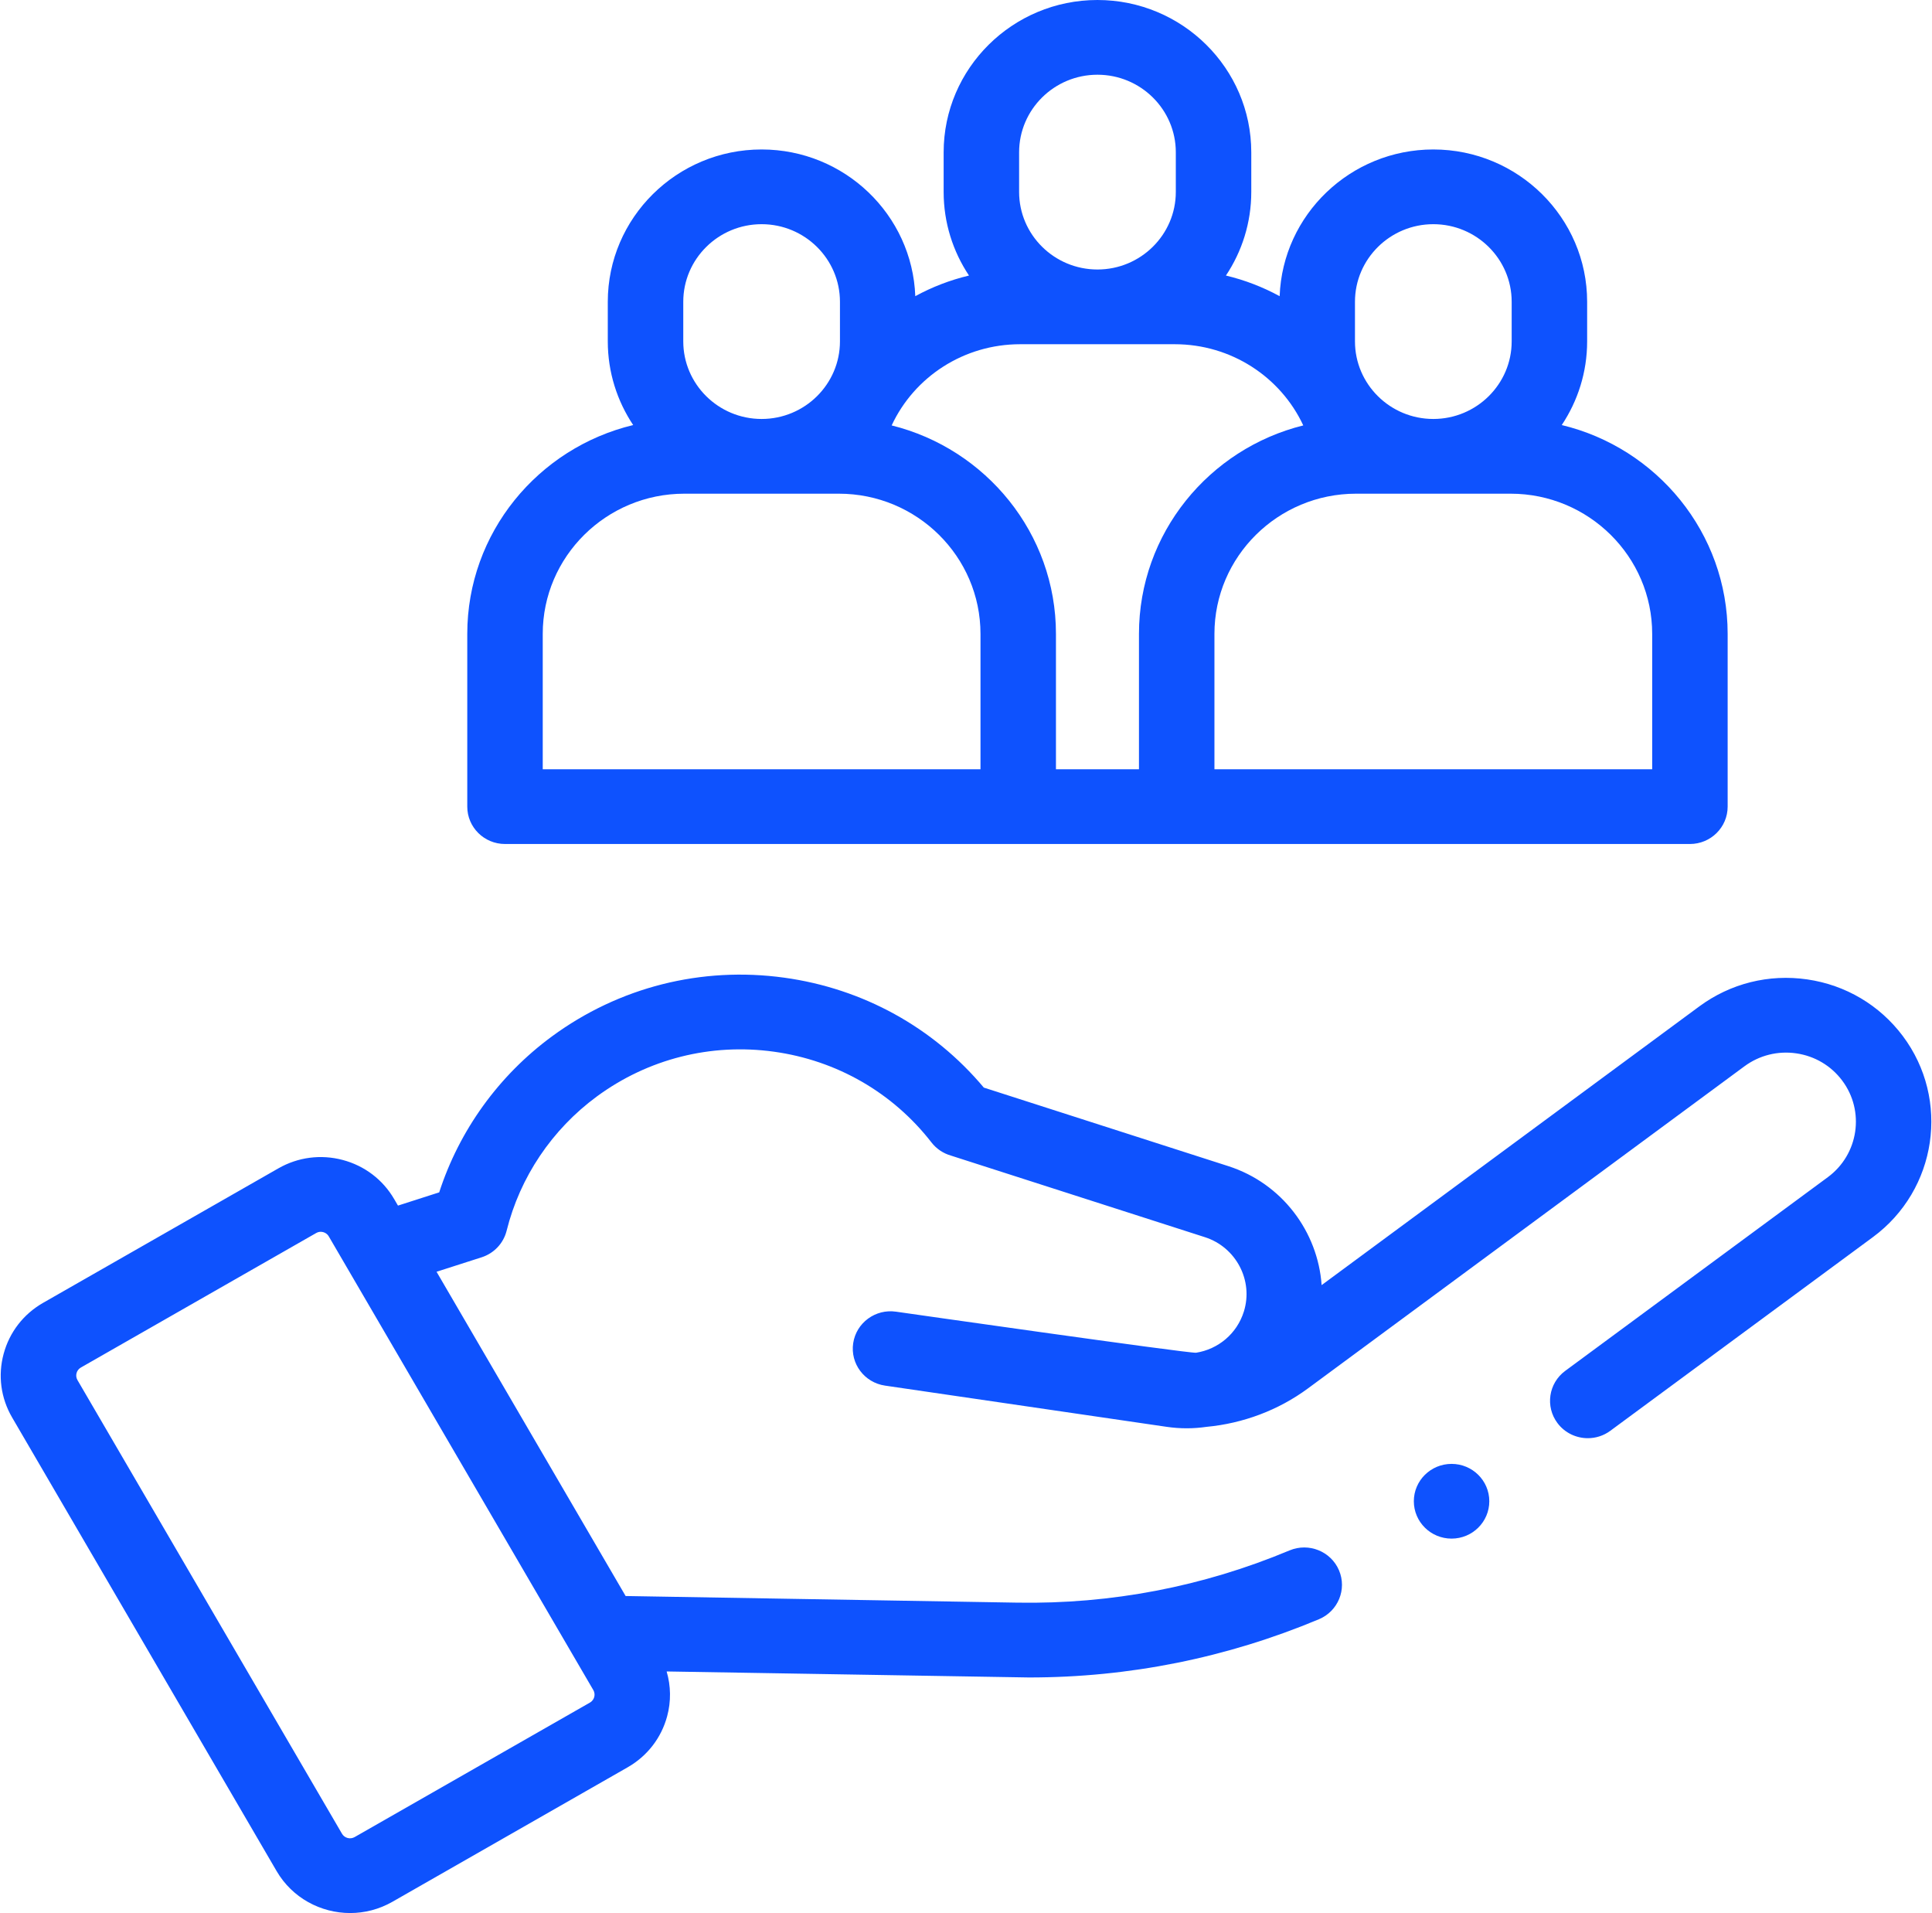 <svg width="100" height="99" viewBox="0 0 100 99" fill="none" xmlns="http://www.w3.org/2000/svg">
<g clip-path="url(#clip0_2550_5107)">
<path d="M98.486 53.611C97.286 52.014 95.53 50.974 93.541 50.685C91.552 50.397 89.569 50.893 87.956 52.082L68.407 66.506C68.215 63.752 66.366 61.244 63.572 60.347L50.922 56.284C48.311 53.17 44.667 51.158 40.594 50.596C36.308 50.004 32.036 51.085 28.562 53.64C25.814 55.661 23.773 58.496 22.733 61.706L20.599 62.391L20.401 62.052C19.815 61.047 18.87 60.329 17.738 60.029C16.607 59.729 15.424 59.883 14.41 60.463L2.232 67.423C1.217 68.003 0.492 68.939 0.189 70.06C-0.115 71.18 0.041 72.35 0.627 73.355L14.318 96.832C15.129 98.223 16.607 99.002 18.123 99.002C18.867 99.002 19.62 98.814 20.309 98.421L32.487 91.46C33.501 90.88 34.227 89.944 34.53 88.824C34.74 88.049 34.725 87.251 34.505 86.5C34.505 86.5 53.035 86.811 53.26 86.811C58.439 86.811 63.485 85.799 68.267 83.798C69.26 83.382 69.726 82.248 69.306 81.264C68.886 80.281 67.74 79.82 66.746 80.236C62.262 82.112 57.524 83.021 52.652 82.939L32.382 82.596L22.596 65.815L24.928 65.067C25.571 64.861 26.061 64.341 26.223 63.691C26.913 60.918 28.572 58.451 30.892 56.744C33.537 54.799 36.791 53.975 40.054 54.426C43.314 54.877 46.212 56.545 48.216 59.126C48.471 59.454 48.824 59.69 49.22 59.803L62.367 64.026C63.978 64.543 64.883 66.268 64.383 67.871C64.023 69.025 63.05 69.826 61.906 70.006C61.453 70.036 46.379 67.881 46.379 67.881C45.312 67.726 44.319 68.455 44.161 69.512C44.003 70.568 44.74 71.551 45.808 71.707L60.379 73.839C60.732 73.891 61.083 73.916 61.429 73.916C61.775 73.916 62.116 73.889 62.451 73.841C64.337 73.664 66.168 72.982 67.698 71.853L90.291 55.183C91.065 54.612 92.019 54.373 92.974 54.512C93.93 54.651 94.774 55.15 95.35 55.918C96.537 57.499 96.204 59.743 94.608 60.92L81.016 70.944C80.151 71.582 79.972 72.793 80.617 73.65C81 74.159 81.589 74.428 82.185 74.428C82.59 74.428 83 74.304 83.35 74.045L96.942 64.022C100.263 61.572 100.955 56.902 98.486 53.611ZM30.757 87.823C30.734 87.909 30.676 88.029 30.534 88.111L18.356 95.071C18.127 95.202 17.833 95.124 17.701 94.897L4.01 71.421C3.877 71.194 3.956 70.903 4.185 70.772L16.363 63.812C16.448 63.763 16.529 63.747 16.6 63.747C16.648 63.747 16.691 63.755 16.727 63.764C16.814 63.787 16.936 63.845 17.018 63.985L30.709 87.462C30.791 87.603 30.781 87.736 30.757 87.823Z" fill="#0E52FE"/>
<path d="M26.139 43.678H87.47C88.549 43.678 89.423 42.812 89.423 41.744V32.804C89.423 27.574 85.757 23.178 80.836 21.997C81.665 20.753 82.15 19.265 82.15 17.667V15.617C82.15 11.271 78.578 7.735 74.188 7.735C69.896 7.735 66.388 11.115 66.234 15.328C65.368 14.856 64.435 14.494 63.454 14.26C64.282 13.017 64.766 11.53 64.766 9.933V7.882C64.766 3.536 61.195 0 56.804 0C52.414 0 48.843 3.536 48.843 7.882V9.933C48.843 11.53 49.327 13.017 50.155 14.26C49.173 14.494 48.241 14.855 47.375 15.327C47.22 11.115 43.713 7.735 39.421 7.735C35.031 7.735 31.459 11.271 31.459 15.617V17.667C31.459 19.265 31.944 20.753 32.773 21.997C27.852 23.179 24.186 27.575 24.186 32.804V41.744C24.186 42.812 25.06 43.678 26.139 43.678ZM85.517 32.804V39.81H62.859V32.804C62.859 28.804 66.147 25.549 70.188 25.549H78.189C82.229 25.549 85.517 28.804 85.517 32.804ZM70.133 15.617C70.133 13.403 71.952 11.602 74.188 11.602C76.424 11.602 78.244 13.403 78.244 15.617V17.667C78.244 19.881 76.424 21.682 74.188 21.682C71.952 21.682 70.133 19.881 70.133 17.667V15.617ZM52.749 7.882C52.749 5.668 54.568 3.867 56.805 3.867C59.041 3.867 60.86 5.668 60.86 7.882V9.933C60.86 12.146 59.041 13.947 56.805 13.947C54.568 13.947 52.749 12.146 52.749 9.933V7.882ZM52.804 17.814H60.805C63.721 17.814 66.284 19.502 67.457 22.016C62.578 23.227 58.953 27.604 58.953 32.804V39.81H54.656V32.804C54.656 27.603 51.031 23.226 46.152 22.016C47.324 19.501 49.886 17.814 52.804 17.814ZM35.366 15.617C35.366 13.403 37.185 11.602 39.421 11.602C41.657 11.602 43.476 13.403 43.476 15.617V17.667C43.476 19.881 41.657 21.682 39.421 21.682C37.185 21.682 35.366 19.881 35.366 17.667V15.617ZM28.092 32.804C28.092 28.804 31.38 25.549 35.421 25.549H43.421C47.462 25.549 50.75 28.804 50.75 32.804V39.81H28.092V32.804H28.092Z" fill="#0E52FE"/>
<path d="M75.133 79.625C76.212 79.625 77.086 78.759 77.086 77.691C77.086 76.624 76.212 75.758 75.133 75.758C74.054 75.758 73.18 76.624 73.18 77.691C73.18 78.759 74.054 79.625 75.133 79.625Z" fill="#0E52FE"/>
</g>
<defs>
<clipPath id="clip0_2550_5107">
<rect width="100" height="99" fill="white"/>
</clipPath>
</defs>
</svg>
